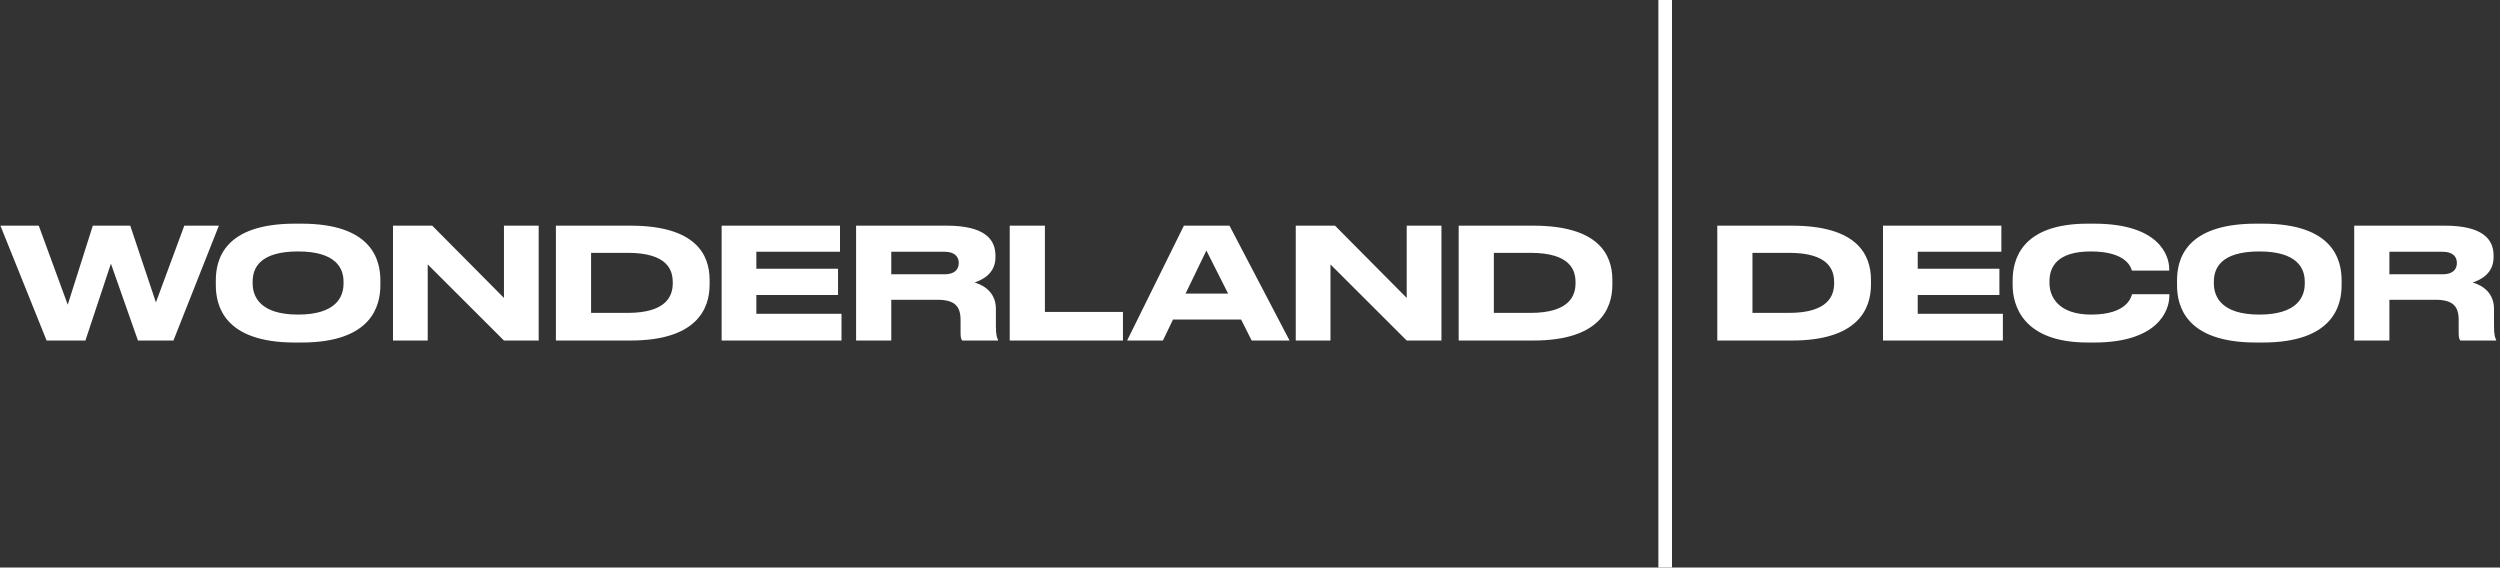 <?xml version="1.0" encoding="UTF-8"?> <svg xmlns="http://www.w3.org/2000/svg" width="185" height="42" viewBox="0 0 185 42" fill="none"><rect x="0" y="0" width="185" height="42" fill="#333333" stroke="none"/> <g clip-path="url(#clip0_342_16)"> <path d="M6.32 25.199L8.208 19.51L10.208 25.199H12.834L16.197 16.699H13.638L11.538 22.377L9.638 16.699H6.868L5.013 22.548L2.868 16.699H0.03L3.449 25.199H6.32ZM21.824 16.551C16.562 16.551 15.97 19.235 15.97 20.755V21.098C15.97 22.594 16.562 25.347 21.824 25.347H22.304C27.544 25.347 28.148 22.594 28.148 21.098V20.755C28.148 19.235 27.533 16.551 22.304 16.551H21.824ZM25.421 20.995C25.421 21.977 24.852 23.279 22.059 23.279C19.243 23.279 18.696 21.943 18.696 20.972V20.835C18.696 19.864 19.198 18.607 22.059 18.607C24.874 18.607 25.421 19.864 25.421 20.835V20.995ZM29.081 16.699V25.199H31.651V19.567L37.293 25.199H39.862V16.699H37.293V22.046L31.986 16.699H29.081ZM41.137 25.199H46.656C51.516 25.199 52.511 22.891 52.511 21.063V20.721C52.511 18.813 51.46 16.699 46.645 16.699H41.137V25.199ZM43.74 18.71H46.444C49.438 18.71 49.784 20.024 49.784 20.892V20.96C49.784 21.829 49.393 23.154 46.444 23.154H43.74V18.71ZM53.401 16.699V25.199H62.271V23.222H55.97V21.829H62.014V19.887H55.97V18.63H62.16V16.699H53.401ZM65.954 18.63H69.898C70.657 18.63 70.948 19.007 70.948 19.453V19.464C70.948 19.932 70.646 20.298 69.898 20.298H65.954V18.63ZM65.954 22.183H69.35C70.635 22.183 71.082 22.64 71.082 23.679V24.662C71.082 24.97 71.127 25.096 71.205 25.199H73.853V25.142C73.775 25.005 73.696 24.788 73.696 24.102V22.857C73.696 21.76 72.97 21.155 72.121 20.903C72.668 20.721 73.663 20.264 73.663 19.041V18.904C73.663 17.682 72.825 16.699 70.054 16.699H63.351V25.199H65.954V22.183ZM74.719 16.699V25.199H83.099V23.085H77.323V16.699H74.719ZM90.881 21.726H87.731L89.272 18.539L90.881 21.726ZM92.624 25.199H95.428L90.982 16.699H87.608L83.407 25.199H86.055L86.803 23.645H91.842L92.624 25.199ZM95.886 16.699V25.199H98.455V19.567L104.097 25.199H106.667V16.699H104.097V22.046L98.79 16.699H95.886ZM107.942 25.199H113.461C118.321 25.199 119.315 22.891 119.315 21.063V20.721C119.315 18.813 118.265 16.699 113.45 16.699H107.942V25.199ZM110.545 18.71H113.248C116.243 18.71 116.589 20.024 116.589 20.892V20.96C116.589 21.829 116.198 23.154 113.248 23.154H110.545V18.71ZM127.079 25.199H132.598C137.458 25.199 138.452 22.891 138.452 21.063V20.721C138.452 18.813 137.402 16.699 132.587 16.699H127.079V25.199ZM129.682 18.71H132.385C135.38 18.71 135.726 20.024 135.726 20.892V20.96C135.726 21.829 135.335 23.154 132.385 23.154H129.682V18.71ZM139.342 16.699V25.199H148.213V23.222H141.912V21.829H147.956V19.887H141.912V18.63H148.101V16.699H139.342ZM154.957 25.347C159.705 25.347 160.532 22.971 160.532 21.897V21.771H157.773C157.705 21.966 157.437 23.279 154.745 23.279C152.32 23.279 151.661 21.954 151.661 20.949V20.812C151.661 19.75 152.231 18.607 154.722 18.607C157.359 18.607 157.694 19.795 157.761 20.024H160.521V19.898C160.521 18.904 159.772 16.551 154.957 16.551H154.499C149.583 16.551 148.935 19.213 148.935 20.755V21.086C148.935 22.594 149.684 25.347 154.499 25.347H154.957ZM166.955 16.551C161.692 16.551 161.1 19.235 161.1 20.755V21.098C161.1 22.594 161.692 25.347 166.955 25.347H167.435C172.674 25.347 173.279 22.594 173.279 21.098V20.755C173.279 19.235 172.665 16.551 167.435 16.551H166.955ZM170.552 20.995C170.552 21.977 169.983 23.279 167.19 23.279C164.374 23.279 163.826 21.943 163.826 20.972V20.835C163.826 19.864 164.33 18.607 167.19 18.607C170.005 18.607 170.552 19.864 170.552 20.835V20.995ZM176.815 18.63H180.758C181.519 18.63 181.809 19.007 181.809 19.453V19.464C181.809 19.932 181.507 20.298 180.758 20.298H176.815V18.63ZM176.815 22.183H180.211C181.496 22.183 181.942 22.64 181.942 23.679V24.662C181.942 24.97 181.987 25.096 182.066 25.199H184.714V25.142C184.635 25.005 184.556 24.788 184.556 24.102V22.857C184.556 21.76 183.83 21.155 182.982 20.903C183.53 20.721 184.524 20.264 184.524 19.041V18.904C184.524 17.682 183.686 16.699 180.916 16.699H174.212V25.199H176.815V22.183Z" fill="white"></path> <path d="M123.224 0V42" stroke="white" stroke-width="1.008"></path> </g> <defs> <clipPath id="clip0_342_16"> <rect width="185" height="42" fill="white"></rect> </clipPath> </defs> </svg> 